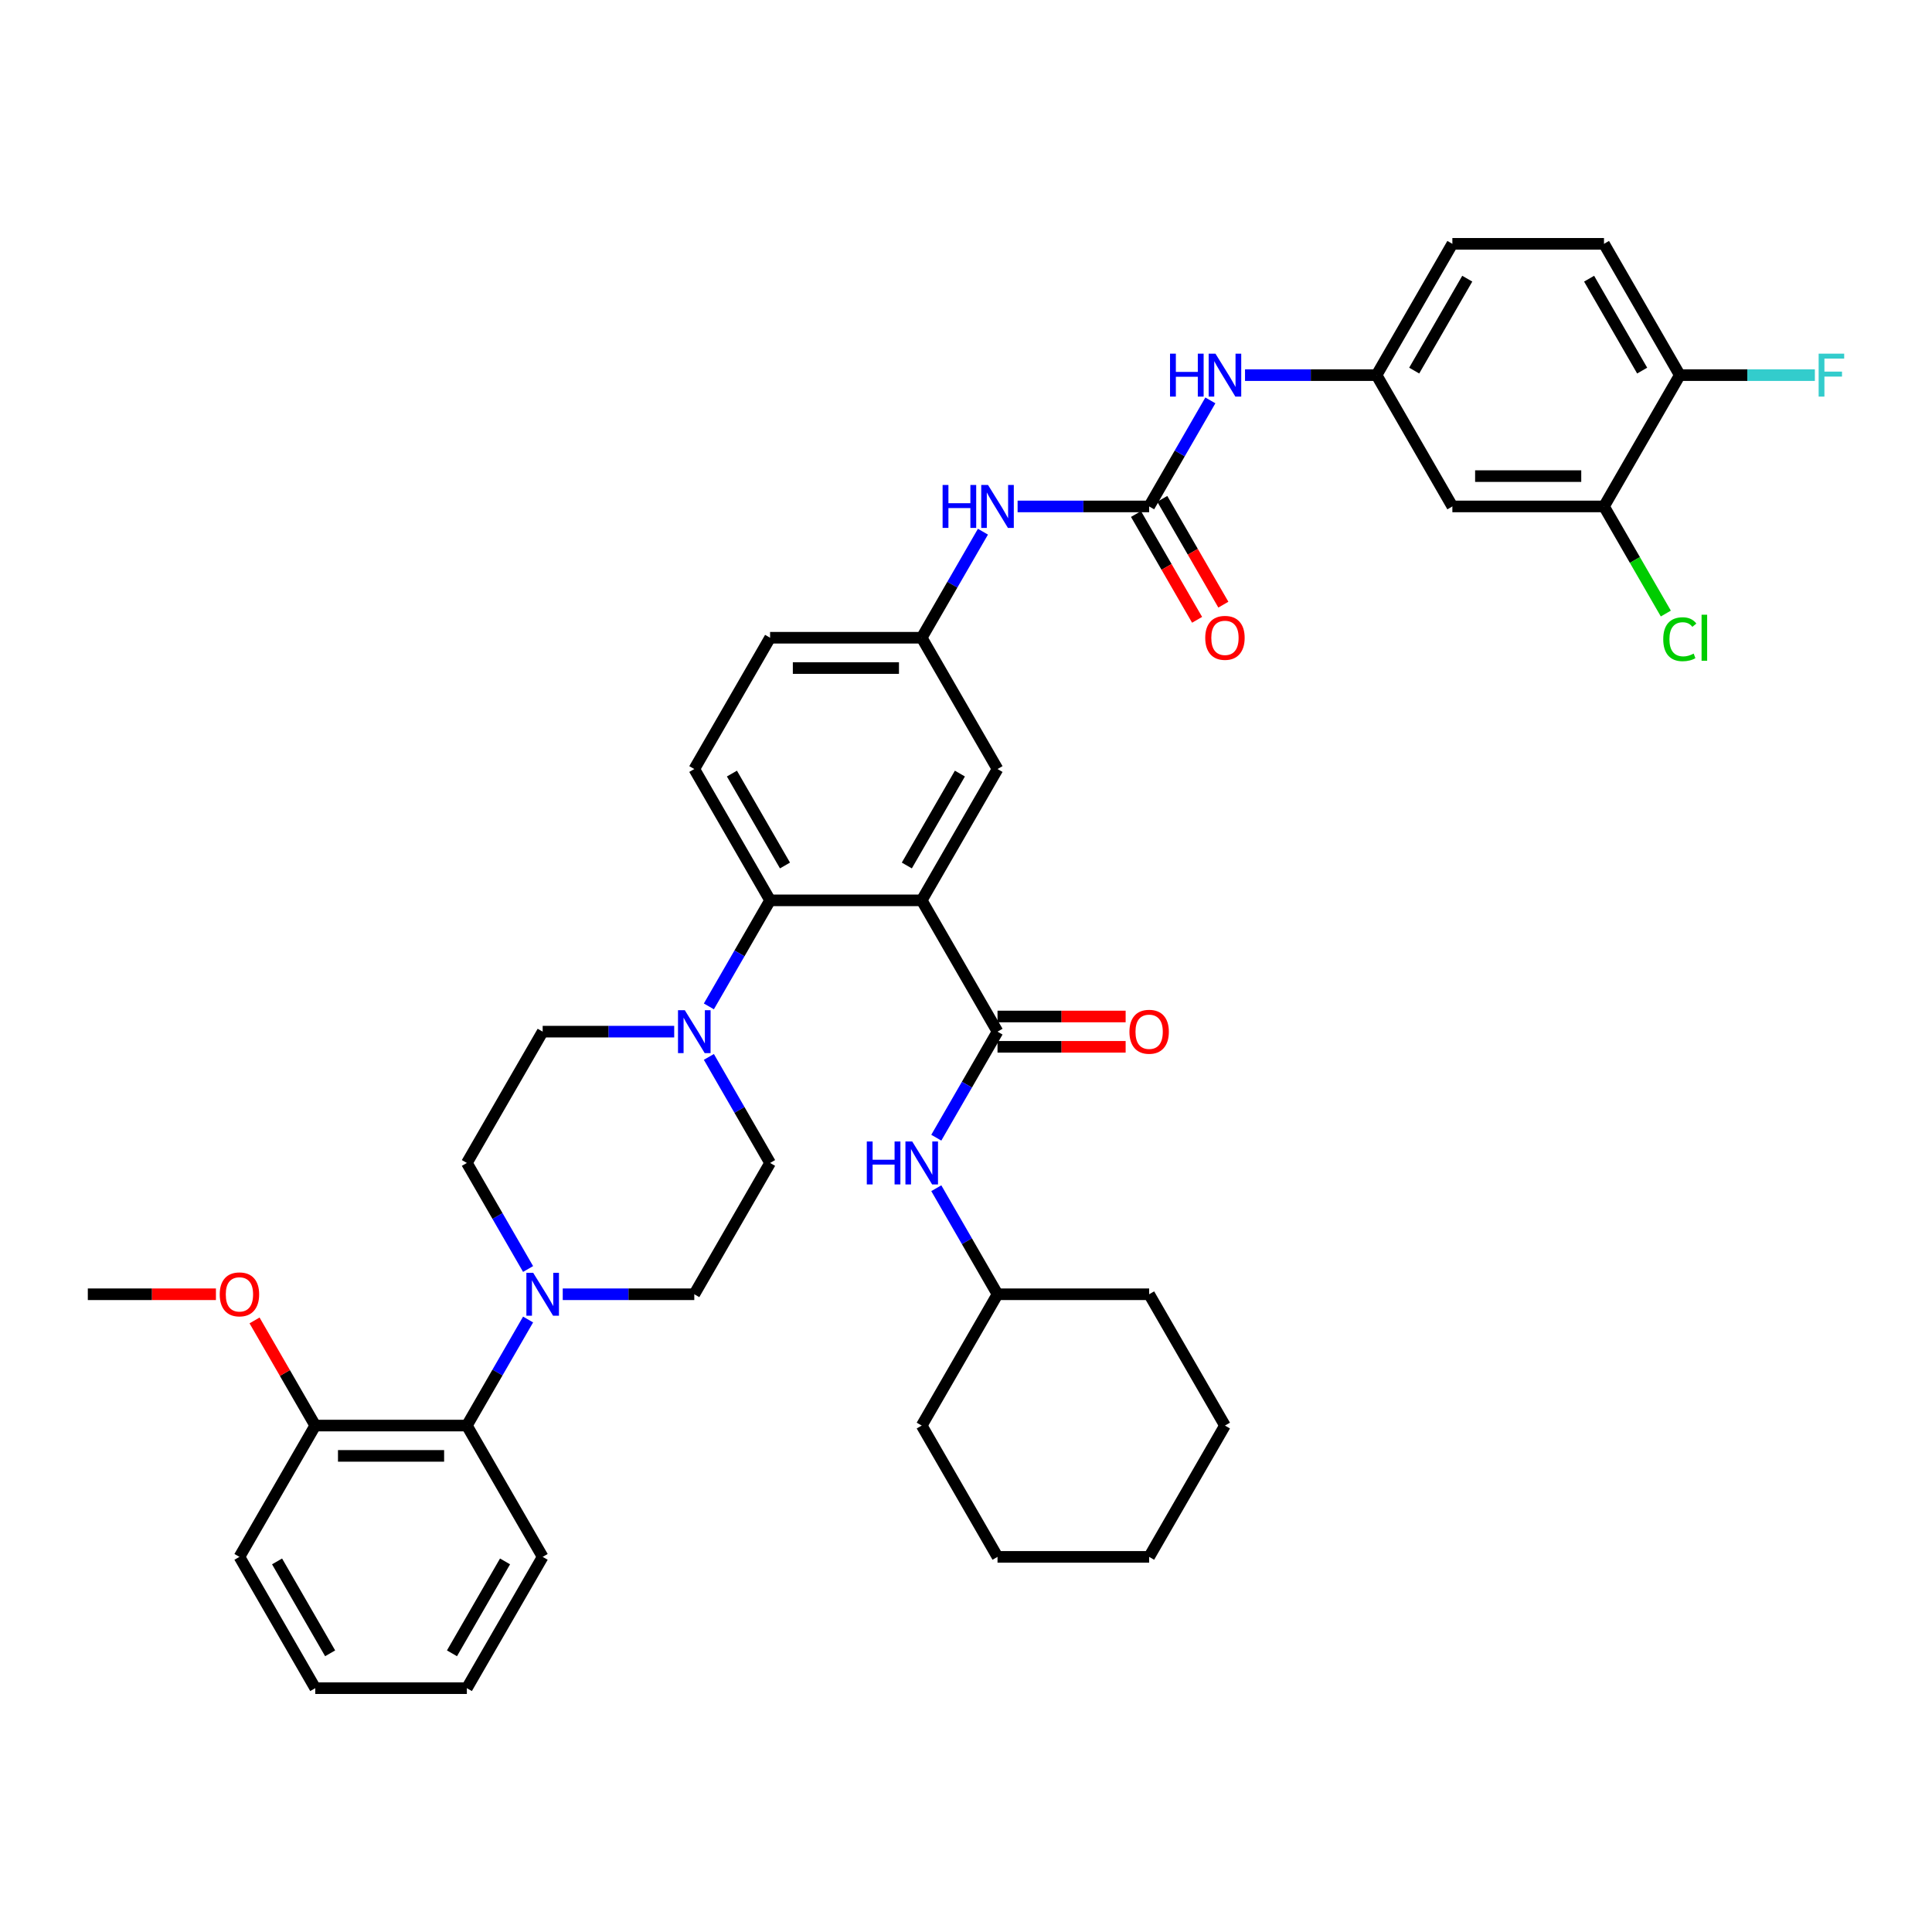 <?xml version='1.0' encoding='iso-8859-1'?>
<svg version='1.1' baseProfile='full'
              xmlns='http://www.w3.org/2000/svg'
                      xmlns:rdkit='http://www.rdkit.org/xml'
                      xmlns:xlink='http://www.w3.org/1999/xlink'
                  xml:space='preserve'
width='1000px' height='1000px' viewBox='0 0 1000 1000'>
<!-- END OF HEADER -->
<rect style='opacity:1.0;fill:#FFFFFF;stroke:none' width='1000' height='1000' x='0' y='0'> </rect>
<path class='bond-0' d='M 477.077,466.019 L 516.315,533.981' style='fill:none;fill-rule:evenodd;stroke:#000000;stroke-width:6px;stroke-linecap:butt;stroke-linejoin:miter;stroke-opacity:1' />
<path class='bond-1' d='M 477.077,466.019 L 398.6,466.019' style='fill:none;fill-rule:evenodd;stroke:#000000;stroke-width:6px;stroke-linecap:butt;stroke-linejoin:miter;stroke-opacity:1' />
<path class='bond-9' d='M 477.077,466.019 L 516.315,398.056' style='fill:none;fill-rule:evenodd;stroke:#000000;stroke-width:6px;stroke-linecap:butt;stroke-linejoin:miter;stroke-opacity:1' />
<path class='bond-9' d='M 469.37,447.976 L 496.837,400.402' style='fill:none;fill-rule:evenodd;stroke:#000000;stroke-width:6px;stroke-linecap:butt;stroke-linejoin:miter;stroke-opacity:1' />
<path class='bond-5' d='M 516.315,533.981 L 500.47,561.426' style='fill:none;fill-rule:evenodd;stroke:#000000;stroke-width:6px;stroke-linecap:butt;stroke-linejoin:miter;stroke-opacity:1' />
<path class='bond-5' d='M 500.47,561.426 L 484.625,588.87' style='fill:none;fill-rule:evenodd;stroke:#0000FF;stroke-width:6px;stroke-linecap:butt;stroke-linejoin:miter;stroke-opacity:1' />
<path class='bond-14' d='M 516.315,541.829 L 549.472,541.829' style='fill:none;fill-rule:evenodd;stroke:#000000;stroke-width:6px;stroke-linecap:butt;stroke-linejoin:miter;stroke-opacity:1' />
<path class='bond-14' d='M 549.472,541.829 L 582.628,541.829' style='fill:none;fill-rule:evenodd;stroke:#FF0000;stroke-width:6px;stroke-linecap:butt;stroke-linejoin:miter;stroke-opacity:1' />
<path class='bond-14' d='M 516.315,526.134 L 549.472,526.134' style='fill:none;fill-rule:evenodd;stroke:#000000;stroke-width:6px;stroke-linecap:butt;stroke-linejoin:miter;stroke-opacity:1' />
<path class='bond-14' d='M 549.472,526.134 L 582.628,526.134' style='fill:none;fill-rule:evenodd;stroke:#FF0000;stroke-width:6px;stroke-linecap:butt;stroke-linejoin:miter;stroke-opacity:1' />
<path class='bond-2' d='M 398.6,466.019 L 382.755,493.463' style='fill:none;fill-rule:evenodd;stroke:#000000;stroke-width:6px;stroke-linecap:butt;stroke-linejoin:miter;stroke-opacity:1' />
<path class='bond-2' d='M 382.755,493.463 L 366.91,520.907' style='fill:none;fill-rule:evenodd;stroke:#0000FF;stroke-width:6px;stroke-linecap:butt;stroke-linejoin:miter;stroke-opacity:1' />
<path class='bond-12' d='M 398.6,466.019 L 359.362,398.056' style='fill:none;fill-rule:evenodd;stroke:#000000;stroke-width:6px;stroke-linecap:butt;stroke-linejoin:miter;stroke-opacity:1' />
<path class='bond-12' d='M 406.307,447.976 L 378.84,400.402' style='fill:none;fill-rule:evenodd;stroke:#000000;stroke-width:6px;stroke-linecap:butt;stroke-linejoin:miter;stroke-opacity:1' />
<path class='bond-16' d='M 348.971,533.981 L 314.928,533.981' style='fill:none;fill-rule:evenodd;stroke:#0000FF;stroke-width:6px;stroke-linecap:butt;stroke-linejoin:miter;stroke-opacity:1' />
<path class='bond-16' d='M 314.928,533.981 L 280.885,533.981' style='fill:none;fill-rule:evenodd;stroke:#000000;stroke-width:6px;stroke-linecap:butt;stroke-linejoin:miter;stroke-opacity:1' />
<path class='bond-17' d='M 366.91,547.056 L 382.755,574.5' style='fill:none;fill-rule:evenodd;stroke:#0000FF;stroke-width:6px;stroke-linecap:butt;stroke-linejoin:miter;stroke-opacity:1' />
<path class='bond-17' d='M 382.755,574.5 L 398.6,601.944' style='fill:none;fill-rule:evenodd;stroke:#000000;stroke-width:6px;stroke-linecap:butt;stroke-linejoin:miter;stroke-opacity:1' />
<path class='bond-3' d='M 594.792,262.13 L 560.749,262.13' style='fill:none;fill-rule:evenodd;stroke:#000000;stroke-width:6px;stroke-linecap:butt;stroke-linejoin:miter;stroke-opacity:1' />
<path class='bond-3' d='M 560.749,262.13 L 526.706,262.13' style='fill:none;fill-rule:evenodd;stroke:#0000FF;stroke-width:6px;stroke-linecap:butt;stroke-linejoin:miter;stroke-opacity:1' />
<path class='bond-7' d='M 594.792,262.13 L 610.637,234.686' style='fill:none;fill-rule:evenodd;stroke:#000000;stroke-width:6px;stroke-linecap:butt;stroke-linejoin:miter;stroke-opacity:1' />
<path class='bond-7' d='M 610.637,234.686 L 626.482,207.241' style='fill:none;fill-rule:evenodd;stroke:#0000FF;stroke-width:6px;stroke-linecap:butt;stroke-linejoin:miter;stroke-opacity:1' />
<path class='bond-21' d='M 587.996,266.054 L 603.805,293.435' style='fill:none;fill-rule:evenodd;stroke:#000000;stroke-width:6px;stroke-linecap:butt;stroke-linejoin:miter;stroke-opacity:1' />
<path class='bond-21' d='M 603.805,293.435 L 619.613,320.817' style='fill:none;fill-rule:evenodd;stroke:#FF0000;stroke-width:6px;stroke-linecap:butt;stroke-linejoin:miter;stroke-opacity:1' />
<path class='bond-21' d='M 601.588,258.206 L 617.397,285.588' style='fill:none;fill-rule:evenodd;stroke:#000000;stroke-width:6px;stroke-linecap:butt;stroke-linejoin:miter;stroke-opacity:1' />
<path class='bond-21' d='M 617.397,285.588 L 633.206,312.969' style='fill:none;fill-rule:evenodd;stroke:#FF0000;stroke-width:6px;stroke-linecap:butt;stroke-linejoin:miter;stroke-opacity:1' />
<path class='bond-4' d='M 291.275,669.907 L 325.318,669.907' style='fill:none;fill-rule:evenodd;stroke:#0000FF;stroke-width:6px;stroke-linecap:butt;stroke-linejoin:miter;stroke-opacity:1' />
<path class='bond-4' d='M 325.318,669.907 L 359.362,669.907' style='fill:none;fill-rule:evenodd;stroke:#000000;stroke-width:6px;stroke-linecap:butt;stroke-linejoin:miter;stroke-opacity:1' />
<path class='bond-6' d='M 273.337,682.981 L 257.492,710.426' style='fill:none;fill-rule:evenodd;stroke:#0000FF;stroke-width:6px;stroke-linecap:butt;stroke-linejoin:miter;stroke-opacity:1' />
<path class='bond-6' d='M 257.492,710.426 L 241.647,737.87' style='fill:none;fill-rule:evenodd;stroke:#000000;stroke-width:6px;stroke-linecap:butt;stroke-linejoin:miter;stroke-opacity:1' />
<path class='bond-41' d='M 273.337,656.833 L 257.492,629.389' style='fill:none;fill-rule:evenodd;stroke:#0000FF;stroke-width:6px;stroke-linecap:butt;stroke-linejoin:miter;stroke-opacity:1' />
<path class='bond-41' d='M 257.492,629.389 L 241.647,601.944' style='fill:none;fill-rule:evenodd;stroke:#000000;stroke-width:6px;stroke-linecap:butt;stroke-linejoin:miter;stroke-opacity:1' />
<path class='bond-28' d='M 484.625,615.019 L 500.47,642.463' style='fill:none;fill-rule:evenodd;stroke:#0000FF;stroke-width:6px;stroke-linecap:butt;stroke-linejoin:miter;stroke-opacity:1' />
<path class='bond-28' d='M 500.47,642.463 L 516.315,669.907' style='fill:none;fill-rule:evenodd;stroke:#000000;stroke-width:6px;stroke-linecap:butt;stroke-linejoin:miter;stroke-opacity:1' />
<path class='bond-22' d='M 241.647,737.87 L 163.17,737.87' style='fill:none;fill-rule:evenodd;stroke:#000000;stroke-width:6px;stroke-linecap:butt;stroke-linejoin:miter;stroke-opacity:1' />
<path class='bond-22' d='M 229.875,753.566 L 174.941,753.566' style='fill:none;fill-rule:evenodd;stroke:#000000;stroke-width:6px;stroke-linecap:butt;stroke-linejoin:miter;stroke-opacity:1' />
<path class='bond-30' d='M 241.647,737.87 L 280.885,805.833' style='fill:none;fill-rule:evenodd;stroke:#000000;stroke-width:6px;stroke-linecap:butt;stroke-linejoin:miter;stroke-opacity:1' />
<path class='bond-13' d='M 644.421,194.167 L 678.464,194.167' style='fill:none;fill-rule:evenodd;stroke:#0000FF;stroke-width:6px;stroke-linecap:butt;stroke-linejoin:miter;stroke-opacity:1' />
<path class='bond-13' d='M 678.464,194.167 L 712.507,194.167' style='fill:none;fill-rule:evenodd;stroke:#000000;stroke-width:6px;stroke-linecap:butt;stroke-linejoin:miter;stroke-opacity:1' />
<path class='bond-8' d='M 508.767,275.204 L 492.922,302.648' style='fill:none;fill-rule:evenodd;stroke:#0000FF;stroke-width:6px;stroke-linecap:butt;stroke-linejoin:miter;stroke-opacity:1' />
<path class='bond-8' d='M 492.922,302.648 L 477.077,330.093' style='fill:none;fill-rule:evenodd;stroke:#000000;stroke-width:6px;stroke-linecap:butt;stroke-linejoin:miter;stroke-opacity:1' />
<path class='bond-15' d='M 516.315,398.056 L 477.077,330.093' style='fill:none;fill-rule:evenodd;stroke:#000000;stroke-width:6px;stroke-linecap:butt;stroke-linejoin:miter;stroke-opacity:1' />
<path class='bond-10' d='M 830.223,262.13 L 751.746,262.13' style='fill:none;fill-rule:evenodd;stroke:#000000;stroke-width:6px;stroke-linecap:butt;stroke-linejoin:miter;stroke-opacity:1' />
<path class='bond-10' d='M 818.451,246.434 L 763.517,246.434' style='fill:none;fill-rule:evenodd;stroke:#000000;stroke-width:6px;stroke-linecap:butt;stroke-linejoin:miter;stroke-opacity:1' />
<path class='bond-25' d='M 830.223,262.13 L 846.226,289.849' style='fill:none;fill-rule:evenodd;stroke:#000000;stroke-width:6px;stroke-linecap:butt;stroke-linejoin:miter;stroke-opacity:1' />
<path class='bond-25' d='M 846.226,289.849 L 862.23,317.568' style='fill:none;fill-rule:evenodd;stroke:#00CC00;stroke-width:6px;stroke-linecap:butt;stroke-linejoin:miter;stroke-opacity:1' />
<path class='bond-44' d='M 830.223,262.13 L 869.461,194.167' style='fill:none;fill-rule:evenodd;stroke:#000000;stroke-width:6px;stroke-linecap:butt;stroke-linejoin:miter;stroke-opacity:1' />
<path class='bond-11' d='M 751.746,262.13 L 712.507,194.167' style='fill:none;fill-rule:evenodd;stroke:#000000;stroke-width:6px;stroke-linecap:butt;stroke-linejoin:miter;stroke-opacity:1' />
<path class='bond-24' d='M 359.362,398.056 L 398.6,330.093' style='fill:none;fill-rule:evenodd;stroke:#000000;stroke-width:6px;stroke-linecap:butt;stroke-linejoin:miter;stroke-opacity:1' />
<path class='bond-26' d='M 712.507,194.167 L 751.746,126.204' style='fill:none;fill-rule:evenodd;stroke:#000000;stroke-width:6px;stroke-linecap:butt;stroke-linejoin:miter;stroke-opacity:1' />
<path class='bond-26' d='M 731.986,191.82 L 759.453,144.246' style='fill:none;fill-rule:evenodd;stroke:#000000;stroke-width:6px;stroke-linecap:butt;stroke-linejoin:miter;stroke-opacity:1' />
<path class='bond-40' d='M 477.077,330.093 L 398.6,330.093' style='fill:none;fill-rule:evenodd;stroke:#000000;stroke-width:6px;stroke-linecap:butt;stroke-linejoin:miter;stroke-opacity:1' />
<path class='bond-40' d='M 465.305,345.788 L 410.372,345.788' style='fill:none;fill-rule:evenodd;stroke:#000000;stroke-width:6px;stroke-linecap:butt;stroke-linejoin:miter;stroke-opacity:1' />
<path class='bond-20' d='M 280.885,533.981 L 241.647,601.944' style='fill:none;fill-rule:evenodd;stroke:#000000;stroke-width:6px;stroke-linecap:butt;stroke-linejoin:miter;stroke-opacity:1' />
<path class='bond-19' d='M 398.6,601.944 L 359.362,669.907' style='fill:none;fill-rule:evenodd;stroke:#000000;stroke-width:6px;stroke-linecap:butt;stroke-linejoin:miter;stroke-opacity:1' />
<path class='bond-18' d='M 869.461,194.167 L 830.223,126.204' style='fill:none;fill-rule:evenodd;stroke:#000000;stroke-width:6px;stroke-linecap:butt;stroke-linejoin:miter;stroke-opacity:1' />
<path class='bond-18' d='M 849.983,191.82 L 822.516,144.246' style='fill:none;fill-rule:evenodd;stroke:#000000;stroke-width:6px;stroke-linecap:butt;stroke-linejoin:miter;stroke-opacity:1' />
<path class='bond-27' d='M 869.461,194.167 L 904.414,194.167' style='fill:none;fill-rule:evenodd;stroke:#000000;stroke-width:6px;stroke-linecap:butt;stroke-linejoin:miter;stroke-opacity:1' />
<path class='bond-27' d='M 904.414,194.167 L 939.368,194.167' style='fill:none;fill-rule:evenodd;stroke:#33CCCC;stroke-width:6px;stroke-linecap:butt;stroke-linejoin:miter;stroke-opacity:1' />
<path class='bond-29' d='M 163.17,737.87 L 147.461,710.661' style='fill:none;fill-rule:evenodd;stroke:#000000;stroke-width:6px;stroke-linecap:butt;stroke-linejoin:miter;stroke-opacity:1' />
<path class='bond-29' d='M 147.461,710.661 L 131.752,683.452' style='fill:none;fill-rule:evenodd;stroke:#FF0000;stroke-width:6px;stroke-linecap:butt;stroke-linejoin:miter;stroke-opacity:1' />
<path class='bond-31' d='M 163.17,737.87 L 123.931,805.833' style='fill:none;fill-rule:evenodd;stroke:#000000;stroke-width:6px;stroke-linecap:butt;stroke-linejoin:miter;stroke-opacity:1' />
<path class='bond-23' d='M 830.223,126.204 L 751.746,126.204' style='fill:none;fill-rule:evenodd;stroke:#000000;stroke-width:6px;stroke-linecap:butt;stroke-linejoin:miter;stroke-opacity:1' />
<path class='bond-33' d='M 516.315,669.907 L 477.077,737.87' style='fill:none;fill-rule:evenodd;stroke:#000000;stroke-width:6px;stroke-linecap:butt;stroke-linejoin:miter;stroke-opacity:1' />
<path class='bond-34' d='M 516.315,669.907 L 594.792,669.907' style='fill:none;fill-rule:evenodd;stroke:#000000;stroke-width:6px;stroke-linecap:butt;stroke-linejoin:miter;stroke-opacity:1' />
<path class='bond-32' d='M 111.767,669.907 L 78.611,669.907' style='fill:none;fill-rule:evenodd;stroke:#FF0000;stroke-width:6px;stroke-linecap:butt;stroke-linejoin:miter;stroke-opacity:1' />
<path class='bond-32' d='M 78.611,669.907 L 45.455,669.907' style='fill:none;fill-rule:evenodd;stroke:#000000;stroke-width:6px;stroke-linecap:butt;stroke-linejoin:miter;stroke-opacity:1' />
<path class='bond-35' d='M 280.885,805.833 L 241.647,873.796' style='fill:none;fill-rule:evenodd;stroke:#000000;stroke-width:6px;stroke-linecap:butt;stroke-linejoin:miter;stroke-opacity:1' />
<path class='bond-35' d='M 261.407,808.18 L 233.94,855.754' style='fill:none;fill-rule:evenodd;stroke:#000000;stroke-width:6px;stroke-linecap:butt;stroke-linejoin:miter;stroke-opacity:1' />
<path class='bond-43' d='M 123.931,805.833 L 163.17,873.796' style='fill:none;fill-rule:evenodd;stroke:#000000;stroke-width:6px;stroke-linecap:butt;stroke-linejoin:miter;stroke-opacity:1' />
<path class='bond-43' d='M 143.41,808.18 L 170.877,855.754' style='fill:none;fill-rule:evenodd;stroke:#000000;stroke-width:6px;stroke-linecap:butt;stroke-linejoin:miter;stroke-opacity:1' />
<path class='bond-37' d='M 477.077,737.87 L 516.315,805.833' style='fill:none;fill-rule:evenodd;stroke:#000000;stroke-width:6px;stroke-linecap:butt;stroke-linejoin:miter;stroke-opacity:1' />
<path class='bond-38' d='M 594.792,669.907 L 634.031,737.87' style='fill:none;fill-rule:evenodd;stroke:#000000;stroke-width:6px;stroke-linecap:butt;stroke-linejoin:miter;stroke-opacity:1' />
<path class='bond-36' d='M 241.647,873.796 L 163.17,873.796' style='fill:none;fill-rule:evenodd;stroke:#000000;stroke-width:6px;stroke-linecap:butt;stroke-linejoin:miter;stroke-opacity:1' />
<path class='bond-39' d='M 516.315,805.833 L 594.792,805.833' style='fill:none;fill-rule:evenodd;stroke:#000000;stroke-width:6px;stroke-linecap:butt;stroke-linejoin:miter;stroke-opacity:1' />
<path class='bond-42' d='M 634.031,737.87 L 594.792,805.833' style='fill:none;fill-rule:evenodd;stroke:#000000;stroke-width:6px;stroke-linecap:butt;stroke-linejoin:miter;stroke-opacity:1' />
<path  class='atom-3' d='M 354.449 522.869
L 361.732 534.641
Q 362.454 535.802, 363.615 537.905
Q 364.777 540.008, 364.839 540.134
L 364.839 522.869
L 367.79 522.869
L 367.79 545.094
L 364.745 545.094
L 356.929 532.224
Q 356.019 530.717, 355.046 528.99
Q 354.104 527.264, 353.821 526.73
L 353.821 545.094
L 350.933 545.094
L 350.933 522.869
L 354.449 522.869
' fill='#0000FF'/>
<path  class='atom-5' d='M 275.972 658.795
L 283.255 670.566
Q 283.977 671.728, 285.138 673.831
Q 286.3 675.934, 286.363 676.06
L 286.363 658.795
L 289.313 658.795
L 289.313 681.02
L 286.268 681.02
L 278.452 668.149
Q 277.542 666.643, 276.569 664.916
Q 275.627 663.19, 275.344 662.656
L 275.344 681.02
L 272.457 681.02
L 272.457 658.795
L 275.972 658.795
' fill='#0000FF'/>
<path  class='atom-6' d='M 448.653 590.832
L 451.666 590.832
L 451.666 600.281
L 463.03 600.281
L 463.03 590.832
L 466.043 590.832
L 466.043 613.057
L 463.03 613.057
L 463.03 602.792
L 451.666 602.792
L 451.666 613.057
L 448.653 613.057
L 448.653 590.832
' fill='#0000FF'/>
<path  class='atom-6' d='M 472.164 590.832
L 479.447 602.604
Q 480.169 603.765, 481.33 605.868
Q 482.492 607.971, 482.555 608.097
L 482.555 590.832
L 485.505 590.832
L 485.505 613.057
L 482.46 613.057
L 474.644 600.186
Q 473.734 598.68, 472.761 596.953
Q 471.819 595.227, 471.536 594.693
L 471.536 613.057
L 468.649 613.057
L 468.649 590.832
L 472.164 590.832
' fill='#0000FF'/>
<path  class='atom-8' d='M 605.606 183.055
L 608.62 183.055
L 608.62 192.503
L 619.983 192.503
L 619.983 183.055
L 622.997 183.055
L 622.997 205.279
L 619.983 205.279
L 619.983 195.015
L 608.62 195.015
L 608.62 205.279
L 605.606 205.279
L 605.606 183.055
' fill='#0000FF'/>
<path  class='atom-8' d='M 629.118 183.055
L 636.401 194.826
Q 637.123 195.988, 638.284 198.091
Q 639.445 200.194, 639.508 200.32
L 639.508 183.055
L 642.459 183.055
L 642.459 205.279
L 639.414 205.279
L 631.598 192.409
Q 630.687 190.902, 629.714 189.176
Q 628.773 187.449, 628.49 186.916
L 628.49 205.279
L 625.602 205.279
L 625.602 183.055
L 629.118 183.055
' fill='#0000FF'/>
<path  class='atom-9' d='M 487.891 251.018
L 490.905 251.018
L 490.905 260.466
L 502.268 260.466
L 502.268 251.018
L 505.281 251.018
L 505.281 273.242
L 502.268 273.242
L 502.268 262.977
L 490.905 262.977
L 490.905 273.242
L 487.891 273.242
L 487.891 251.018
' fill='#0000FF'/>
<path  class='atom-9' d='M 511.403 251.018
L 518.685 262.789
Q 519.407 263.951, 520.569 266.054
Q 521.73 268.157, 521.793 268.282
L 521.793 251.018
L 524.744 251.018
L 524.744 273.242
L 521.699 273.242
L 513.883 260.372
Q 512.972 258.865, 511.999 257.139
Q 511.057 255.412, 510.775 254.879
L 510.775 273.242
L 507.887 273.242
L 507.887 251.018
L 511.403 251.018
' fill='#0000FF'/>
<path  class='atom-15' d='M 584.59 534.044
Q 584.59 528.708, 587.227 525.726
Q 589.864 522.744, 594.792 522.744
Q 599.72 522.744, 602.357 525.726
Q 604.994 528.708, 604.994 534.044
Q 604.994 539.443, 602.326 542.52
Q 599.658 545.565, 594.792 545.565
Q 589.895 545.565, 587.227 542.52
Q 584.59 539.475, 584.59 534.044
M 594.792 543.053
Q 598.182 543.053, 600.003 540.793
Q 601.855 538.502, 601.855 534.044
Q 601.855 529.681, 600.003 527.484
Q 598.182 525.255, 594.792 525.255
Q 591.402 525.255, 589.55 527.452
Q 587.729 529.65, 587.729 534.044
Q 587.729 538.533, 589.55 540.793
Q 591.402 543.053, 594.792 543.053
' fill='#FF0000'/>
<path  class='atom-22' d='M 623.829 330.156
Q 623.829 324.819, 626.465 321.837
Q 629.102 318.855, 634.031 318.855
Q 638.959 318.855, 641.596 321.837
Q 644.233 324.819, 644.233 330.156
Q 644.233 335.555, 641.564 338.631
Q 638.896 341.676, 634.031 341.676
Q 629.134 341.676, 626.465 338.631
Q 623.829 335.586, 623.829 330.156
M 634.031 339.165
Q 637.421 339.165, 639.241 336.905
Q 641.093 334.613, 641.093 330.156
Q 641.093 325.792, 639.241 323.595
Q 637.421 321.366, 634.031 321.366
Q 630.64 321.366, 628.788 323.563
Q 626.968 325.761, 626.968 330.156
Q 626.968 334.644, 628.788 336.905
Q 630.64 339.165, 634.031 339.165
' fill='#FF0000'/>
<path  class='atom-26' d='M 860.891 330.862
Q 860.891 325.337, 863.465 322.449
Q 866.071 319.53, 870.999 319.53
Q 875.582 319.53, 878.031 322.763
L 875.959 324.458
Q 874.17 322.104, 870.999 322.104
Q 867.64 322.104, 865.851 324.364
Q 864.093 326.593, 864.093 330.862
Q 864.093 335.257, 865.914 337.517
Q 867.766 339.777, 871.344 339.777
Q 873.793 339.777, 876.649 338.301
L 877.528 340.656
Q 876.367 341.409, 874.609 341.849
Q 872.851 342.288, 870.905 342.288
Q 866.071 342.288, 863.465 339.337
Q 860.891 336.387, 860.891 330.862
' fill='#00CC00'/>
<path  class='atom-26' d='M 880.73 318.18
L 883.618 318.18
L 883.618 342.006
L 880.73 342.006
L 880.73 318.18
' fill='#00CC00'/>
<path  class='atom-28' d='M 941.33 183.055
L 954.545 183.055
L 954.545 185.597
L 944.312 185.597
L 944.312 192.346
L 953.415 192.346
L 953.415 194.92
L 944.312 194.92
L 944.312 205.279
L 941.33 205.279
L 941.33 183.055
' fill='#33CCCC'/>
<path  class='atom-30' d='M 113.729 669.97
Q 113.729 664.634, 116.366 661.651
Q 119.003 658.669, 123.931 658.669
Q 128.86 658.669, 131.497 661.651
Q 134.133 664.634, 134.133 669.97
Q 134.133 675.369, 131.465 678.446
Q 128.797 681.49, 123.931 681.49
Q 119.034 681.49, 116.366 678.446
Q 113.729 675.401, 113.729 669.97
M 123.931 678.979
Q 127.322 678.979, 129.142 676.719
Q 130.994 674.428, 130.994 669.97
Q 130.994 665.607, 129.142 663.409
Q 127.322 661.181, 123.931 661.181
Q 120.541 661.181, 118.689 663.378
Q 116.868 665.575, 116.868 669.97
Q 116.868 674.459, 118.689 676.719
Q 120.541 678.979, 123.931 678.979
' fill='#FF0000'/>
</svg>

